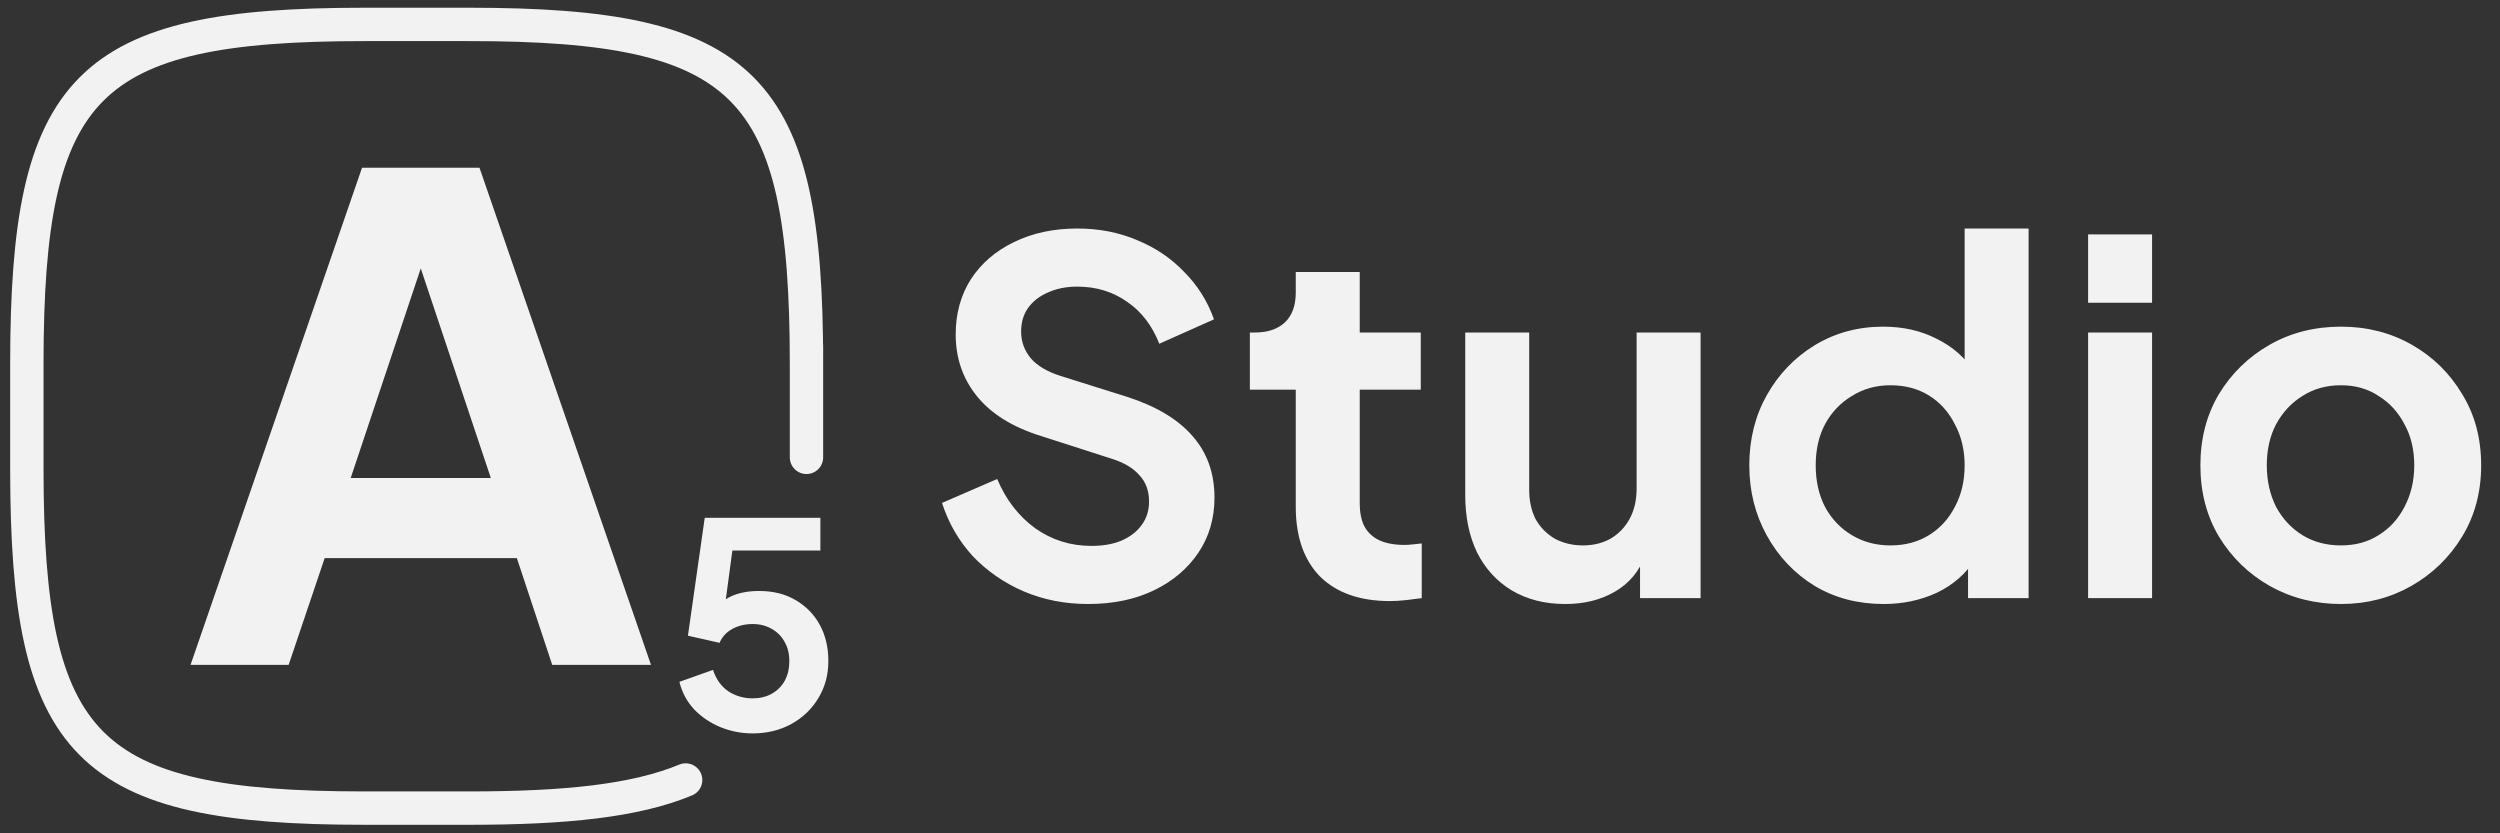 <svg width="3072" height="1024" viewBox="0 0 3072 1024" fill="none" xmlns="http://www.w3.org/2000/svg">
    <rect x="0" y="0" width="3072" height="1024" fill="#333333" stroke="none"/>
    <path
            d="M234.135 817L444.875 206.1H589.195L799.935 817H678.575L635.115 685.8H398.955L354.675 817H234.135ZM430.935 587.4H603.135L501.455 283.18H532.615L430.935 587.4Z"
            fill="#f3f2f2"
    />
    <path
            d="M924.784 901.2C911.017 901.2 897.834 898.633 885.234 893.5C872.867 888.367 862.134 881.133 853.034 871.8C844.167 862.233 838.101 850.917 834.834 837.85L876.134 823.15C880.101 835.05 886.517 843.917 895.384 849.75C904.251 855.35 914.051 858.15 924.784 858.15C933.651 858.15 941.467 856.283 948.234 852.55C955.234 848.583 960.601 843.217 964.334 836.45C968.067 829.45 969.934 821.4 969.934 812.3C969.934 803.2 967.951 795.267 963.984 788.5C960.251 781.733 955.001 776.483 948.234 772.75C941.467 768.783 933.651 766.8 924.784 766.8C915.684 766.8 907.401 768.783 899.934 772.75C892.701 776.717 887.451 782.433 884.184 789.9L845.334 781.15L865.984 636.25H1008.08V676.5H884.884L902.734 655.85L888.034 765.05L874.384 753.85C880.917 744.283 888.851 737.283 898.184 732.85C907.751 728.417 919.301 726.2 932.834 726.2C950.101 726.2 965.034 729.933 977.634 737.4C990.467 744.867 1000.38 755.017 1007.38 767.85C1014.38 780.683 1017.88 795.5 1017.88 812.3C1017.88 829.1 1013.8 844.267 1005.63 857.8C997.467 871.333 986.384 881.95 972.384 889.65C958.384 897.35 942.517 901.2 924.784 901.2Z"
            fill="#f3f2f2"
    />
    <path
            d="M991 562C991 350.157 991 446.786 991 446.786C991 103.563 917.819 30 576.378 30H447.622C106.181 30 33 103.563 33 446.786V576.214C33 919.437 106.181 993 447.622 993H576.378C694.504 993 780.522 984.195 842.51 958.465"
            stroke="#f3f2f2"
            stroke-width="41"
            stroke-linecap="round"
    />
    <path
            d="M1336.95 742.2C1308.55 742.2 1282.15 737 1257.75 726.6C1233.75 716.2 1212.95 701.8 1195.35 683.4C1178.15 664.6 1165.55 642.8 1157.55 618L1225.35 588.6C1236.15 614.2 1251.75 634.4 1272.15 649.2C1292.55 663.6 1315.55 670.8 1341.15 670.8C1355.55 670.8 1367.95 668.6 1378.35 664.2C1389.15 659.4 1397.35 653 1402.95 645C1408.95 637 1411.95 627.4 1411.95 616.2C1411.95 603 1407.95 592.2 1399.95 583.8C1392.35 575 1380.75 568.2 1365.15 563.4L1279.35 535.8C1244.55 525 1218.35 508.8 1200.75 487.2C1183.15 465.6 1174.35 440.2 1174.35 411C1174.35 385.4 1180.55 362.8 1192.95 343.2C1205.75 323.6 1223.35 308.4 1245.75 297.6C1268.55 286.4 1294.55 280.8 1323.75 280.8C1350.55 280.8 1375.15 285.6 1397.55 295.2C1419.95 304.4 1439.15 317.4 1455.15 334.2C1471.55 350.6 1483.75 370 1491.75 392.4L1424.55 422.4C1415.75 400 1402.55 382.8 1384.95 370.8C1367.35 358.4 1346.95 352.2 1323.75 352.2C1310.15 352.2 1298.15 354.6 1287.75 359.4C1277.35 363.8 1269.15 370.2 1263.15 378.6C1257.55 386.6 1254.75 396.2 1254.75 407.4C1254.75 419.8 1258.75 430.8 1266.75 440.4C1274.75 449.6 1286.95 456.8 1303.35 462L1385.55 487.8C1421.15 499.4 1447.75 515.4 1465.35 535.8C1483.35 556.2 1492.35 581.4 1492.35 611.4C1492.35 637 1485.75 659.6 1472.55 679.2C1459.35 698.8 1441.15 714.2 1417.95 725.4C1394.75 736.6 1367.75 742.2 1336.95 742.2ZM1708.03 738.6C1671.23 738.6 1642.63 728.6 1622.23 708.6C1602.23 688.2 1592.23 659.6 1592.23 622.8V478.8H1535.83V408.6H1541.83C1557.83 408.6 1570.23 404.4 1579.03 396C1587.83 387.6 1592.23 375.4 1592.23 359.4V334.2H1670.83V408.6H1745.83V478.8H1670.83V618.6C1670.83 629.4 1672.63 638.6 1676.23 646.2C1680.23 653.8 1686.23 659.6 1694.23 663.6C1702.63 667.6 1713.23 669.6 1726.03 669.6C1728.83 669.6 1732.03 669.4 1735.63 669C1739.63 668.6 1743.43 668.2 1747.03 667.8V735C1741.43 735.8 1735.03 736.6 1727.83 737.4C1720.63 738.2 1714.03 738.6 1708.03 738.6ZM1923.48 742.2C1898.28 742.2 1876.28 736.6 1857.48 725.4C1839.08 714.2 1824.88 698.6 1814.88 678.6C1805.28 658.6 1800.48 635.2 1800.48 608.4V408.6H1879.08V601.8C1879.08 615.4 1881.68 627.4 1886.88 637.8C1892.48 647.8 1900.28 655.8 1910.28 661.8C1920.68 667.4 1932.28 670.2 1945.08 670.2C1957.88 670.2 1969.28 667.4 1979.28 661.8C1989.28 655.8 1997.08 647.6 2002.68 637.2C2008.28 626.8 2011.08 614.4 2011.08 600V408.6H2089.68V735H2015.28V670.8L2021.88 682.2C2014.28 702.2 2001.68 717.2 1984.08 727.2C1966.88 737.2 1946.68 742.2 1923.48 742.2ZM2314.54 742.2C2282.94 742.2 2254.74 734.8 2229.94 720C2205.14 704.8 2185.54 684.2 2171.14 658.2C2156.74 632.2 2149.54 603.4 2149.54 571.8C2149.54 539.8 2156.74 511 2171.14 485.4C2185.54 459.8 2205.14 439.4 2229.94 424.2C2255.14 409 2283.14 401.4 2313.94 401.4C2338.74 401.4 2360.74 406.4 2379.94 416.4C2399.54 426 2414.94 439.6 2426.14 457.2L2414.14 473.4V280.8H2492.74V735H2418.34V672L2426.74 687.6C2415.54 705.2 2399.94 718.8 2379.94 728.4C2359.94 737.6 2338.14 742.2 2314.54 742.2ZM2322.94 670.2C2340.94 670.2 2356.74 666 2370.34 657.6C2383.94 649.2 2394.54 637.6 2402.14 622.8C2410.14 608 2414.14 591 2414.14 571.8C2414.14 553 2410.14 536.2 2402.14 521.4C2394.54 506.2 2383.94 494.4 2370.34 486C2356.74 477.6 2340.94 473.4 2322.94 473.4C2305.34 473.4 2289.54 477.8 2275.54 486.6C2261.54 495 2250.54 506.6 2242.54 521.4C2234.94 535.8 2231.14 552.6 2231.14 571.8C2231.14 591 2234.94 608 2242.54 622.8C2250.54 637.6 2261.54 649.2 2275.54 657.6C2289.54 666 2305.34 670.2 2322.94 670.2ZM2565.87 735V408.6H2644.47V735H2565.87ZM2565.87 372V288H2644.47V372H2565.87ZM2876.64 742.2C2844.64 742.2 2815.44 734.8 2789.04 720C2763.04 705.2 2742.24 685 2726.64 659.4C2711.44 633.8 2703.84 604.6 2703.84 571.8C2703.84 539 2711.44 509.8 2726.64 484.2C2742.24 458.6 2763.04 438.4 2789.04 423.6C2815.04 408.8 2844.24 401.4 2876.64 401.4C2908.64 401.4 2937.64 408.8 2963.64 423.6C2989.64 438.4 3010.24 458.6 3025.44 484.2C3041.04 509.4 3048.84 538.6 3048.84 571.8C3048.84 604.6 3041.04 633.8 3025.44 659.4C3009.84 685 2989.04 705.2 2963.04 720C2937.04 734.8 2908.24 742.2 2876.64 742.2ZM2876.64 670.2C2894.24 670.2 2909.64 666 2922.84 657.6C2936.44 649.2 2947.04 637.6 2954.64 622.8C2962.64 607.6 2966.64 590.6 2966.64 571.8C2966.64 552.6 2962.64 535.8 2954.64 521.4C2947.04 506.6 2936.44 495 2922.84 486.6C2909.64 477.8 2894.24 473.4 2876.64 473.4C2858.64 473.4 2842.84 477.8 2829.24 486.6C2815.64 495 2804.84 506.6 2796.84 521.4C2789.24 535.8 2785.44 552.6 2785.44 571.8C2785.44 590.6 2789.24 607.6 2796.84 622.8C2804.84 637.6 2815.64 649.2 2829.24 657.6C2842.84 666 2858.64 670.2 2876.64 670.2Z"
            fill="#f3f2f2"
    />
</svg>
